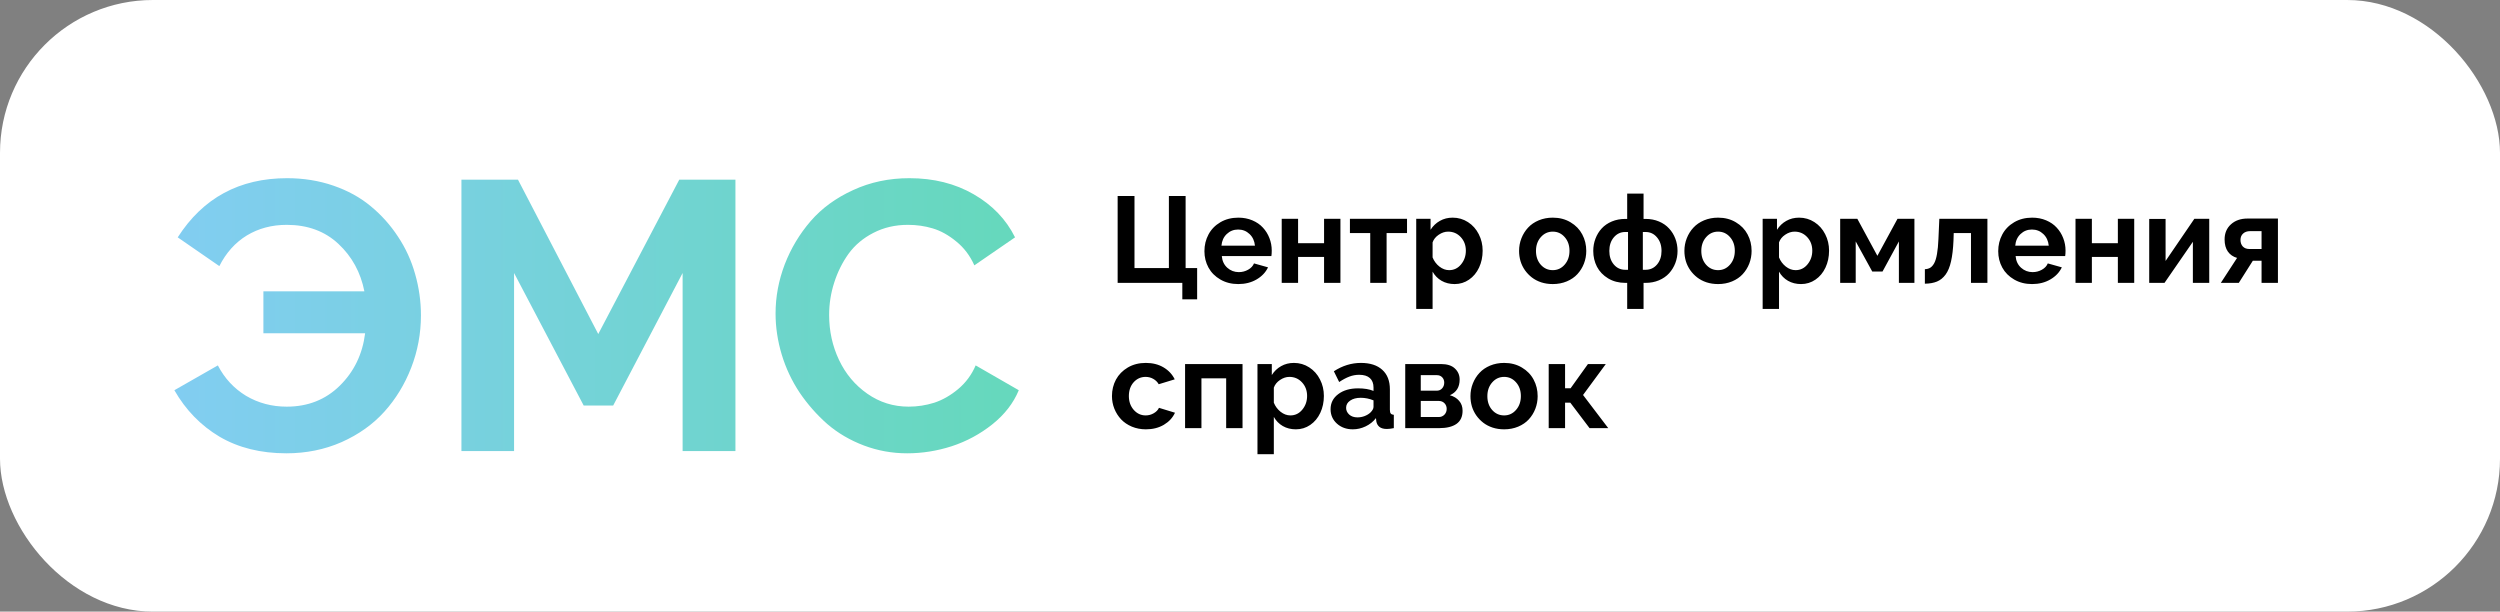<svg width="327" height="80" viewBox="0 0 327 80" fill="none" xmlns="http://www.w3.org/2000/svg">
<rect x="0" y="0" width="327" height="80" fill="#808080" stroke="none"/>
<rect width="327" height="80" rx="20" fill="white"/>
<path d="M154.648 39.156V37H146.188V25.641H148.391V35.062H152.891V25.641H155.078V35.062H156.586V39.156H154.648ZM161.961 37.156C161.086 37.156 160.307 36.958 159.625 36.562C158.943 36.167 158.424 35.646 158.07 35C157.716 34.349 157.539 33.635 157.539 32.859C157.539 32.062 157.716 31.333 158.07 30.672C158.424 30.005 158.943 29.471 159.625 29.07C160.307 28.669 161.091 28.469 161.977 28.469C162.643 28.469 163.253 28.586 163.805 28.82C164.362 29.055 164.823 29.372 165.188 29.773C165.557 30.169 165.841 30.625 166.039 31.141C166.242 31.656 166.344 32.2 166.344 32.773C166.344 33.07 166.328 33.31 166.297 33.492H159.812C159.865 34.128 160.104 34.638 160.531 35.023C160.958 35.404 161.461 35.594 162.039 35.594C162.471 35.594 162.875 35.49 163.25 35.281C163.63 35.068 163.888 34.792 164.023 34.453L165.859 34.969C165.547 35.625 165.044 36.154 164.352 36.555C163.664 36.956 162.867 37.156 161.961 37.156ZM159.766 32.133H164.148C164.086 31.503 163.849 30.995 163.438 30.609C163.031 30.219 162.534 30.023 161.945 30.023C161.367 30.023 160.872 30.219 160.461 30.609C160.049 31 159.818 31.508 159.766 32.133ZM167.648 37V28.617H169.789V31.812H173.188V28.617H175.328V37H173.188V33.609H169.789V37H167.648ZM179.227 37V30.484H176.57V28.617H184.039V30.484H181.367V37H179.227ZM187.383 35.531V40.406H185.242V28.617H187.117V30.055C187.435 29.555 187.841 29.167 188.336 28.891C188.831 28.609 189.388 28.469 190.008 28.469C190.742 28.469 191.411 28.664 192.016 29.055C192.62 29.445 193.089 29.971 193.422 30.633C193.76 31.289 193.93 32.008 193.93 32.789C193.93 33.596 193.773 34.333 193.461 35C193.148 35.667 192.711 36.193 192.148 36.578C191.586 36.964 190.958 37.156 190.266 37.156C189.625 37.156 189.055 37.013 188.555 36.727C188.06 36.44 187.669 36.042 187.383 35.531ZM191.734 32.789C191.734 32.086 191.513 31.495 191.07 31.016C190.628 30.537 190.076 30.297 189.414 30.297C188.997 30.297 188.589 30.432 188.188 30.703C187.792 30.969 187.523 31.302 187.383 31.703V33.672C187.576 34.151 187.872 34.55 188.273 34.867C188.674 35.18 189.099 35.336 189.547 35.336C190.177 35.336 190.698 35.083 191.109 34.578C191.526 34.073 191.734 33.477 191.734 32.789ZM198.695 32.82C198.695 32.237 198.799 31.682 199.008 31.156C199.216 30.63 199.505 30.169 199.875 29.773C200.245 29.372 200.708 29.055 201.266 28.82C201.828 28.586 202.44 28.469 203.102 28.469C203.982 28.469 204.758 28.672 205.43 29.078C206.107 29.479 206.617 30.008 206.961 30.664C207.31 31.315 207.484 32.034 207.484 32.82C207.484 33.398 207.383 33.95 207.18 34.477C206.977 34.997 206.69 35.458 206.32 35.859C205.956 36.255 205.495 36.57 204.938 36.805C204.38 37.039 203.768 37.156 203.102 37.156C202.565 37.156 202.062 37.081 201.594 36.93C201.125 36.773 200.716 36.56 200.367 36.289C200.018 36.018 199.716 35.703 199.461 35.344C199.206 34.979 199.013 34.583 198.883 34.156C198.758 33.724 198.695 33.279 198.695 32.82ZM203.102 35.336C203.721 35.336 204.24 35.096 204.656 34.617C205.078 34.138 205.289 33.534 205.289 32.805C205.289 32.081 205.078 31.482 204.656 31.008C204.24 30.534 203.721 30.297 203.102 30.297C202.482 30.297 201.961 30.537 201.539 31.016C201.117 31.495 200.906 32.096 200.906 32.82C200.906 33.55 201.115 34.151 201.531 34.625C201.953 35.099 202.477 35.336 203.102 35.336ZM212.836 40.406V37H212.594C211.745 37 210.995 36.805 210.344 36.414C209.698 36.023 209.211 35.516 208.883 34.891C208.56 34.26 208.398 33.57 208.398 32.82C208.398 32.253 208.495 31.716 208.688 31.211C208.88 30.706 209.151 30.263 209.5 29.883C209.854 29.497 210.297 29.193 210.828 28.969C211.365 28.745 211.953 28.633 212.594 28.633H212.836V25.32H214.977V28.633H215.234C215.875 28.633 216.461 28.745 216.992 28.969C217.523 29.193 217.964 29.497 218.312 29.883C218.667 30.263 218.94 30.706 219.133 31.211C219.326 31.716 219.422 32.253 219.422 32.82C219.422 33.378 219.326 33.909 219.133 34.414C218.94 34.914 218.669 35.357 218.32 35.742C217.971 36.128 217.529 36.435 216.992 36.664C216.461 36.888 215.875 37 215.234 37H214.977V40.406H212.836ZM212.594 35.289H212.945V30.344H212.594C211.984 30.344 211.482 30.578 211.086 31.047C210.695 31.51 210.5 32.102 210.5 32.82C210.5 33.539 210.695 34.13 211.086 34.594C211.477 35.057 211.979 35.289 212.594 35.289ZM214.883 35.289H215.234C215.849 35.289 216.352 35.057 216.742 34.594C217.133 34.13 217.328 33.539 217.328 32.82C217.328 32.102 217.13 31.51 216.734 31.047C216.344 30.578 215.844 30.344 215.234 30.344H214.883V35.289ZM220.32 32.82C220.32 32.237 220.424 31.682 220.633 31.156C220.841 30.63 221.13 30.169 221.5 29.773C221.87 29.372 222.333 29.055 222.891 28.82C223.453 28.586 224.065 28.469 224.727 28.469C225.607 28.469 226.383 28.672 227.055 29.078C227.732 29.479 228.242 30.008 228.586 30.664C228.935 31.315 229.109 32.034 229.109 32.82C229.109 33.398 229.008 33.95 228.805 34.477C228.602 34.997 228.315 35.458 227.945 35.859C227.581 36.255 227.12 36.57 226.562 36.805C226.005 37.039 225.393 37.156 224.727 37.156C224.19 37.156 223.688 37.081 223.219 36.93C222.75 36.773 222.341 36.56 221.992 36.289C221.643 36.018 221.341 35.703 221.086 35.344C220.831 34.979 220.638 34.583 220.508 34.156C220.383 33.724 220.32 33.279 220.32 32.82ZM224.727 35.336C225.346 35.336 225.865 35.096 226.281 34.617C226.703 34.138 226.914 33.534 226.914 32.805C226.914 32.081 226.703 31.482 226.281 31.008C225.865 30.534 225.346 30.297 224.727 30.297C224.107 30.297 223.586 30.537 223.164 31.016C222.742 31.495 222.531 32.096 222.531 32.82C222.531 33.55 222.74 34.151 223.156 34.625C223.578 35.099 224.102 35.336 224.727 35.336ZM232.695 35.531V40.406H230.555V28.617H232.43V30.055C232.747 29.555 233.154 29.167 233.648 28.891C234.143 28.609 234.701 28.469 235.32 28.469C236.055 28.469 236.724 28.664 237.328 29.055C237.932 29.445 238.401 29.971 238.734 30.633C239.073 31.289 239.242 32.008 239.242 32.789C239.242 33.596 239.086 34.333 238.773 35C238.461 35.667 238.023 36.193 237.461 36.578C236.898 36.964 236.271 37.156 235.578 37.156C234.938 37.156 234.367 37.013 233.867 36.727C233.372 36.44 232.982 36.042 232.695 35.531ZM237.047 32.789C237.047 32.086 236.826 31.495 236.383 31.016C235.94 30.537 235.388 30.297 234.727 30.297C234.31 30.297 233.901 30.432 233.5 30.703C233.104 30.969 232.836 31.302 232.695 31.703V33.672C232.888 34.151 233.185 34.55 233.586 34.867C233.987 35.18 234.411 35.336 234.859 35.336C235.49 35.336 236.01 35.083 236.422 34.578C236.839 34.073 237.047 33.477 237.047 32.789ZM240.695 37V28.617H242.938L245.562 33.461L248.195 28.617H250.406V37H248.375V31.578L246.234 35.516H244.891L242.727 31.578V37H240.695ZM251.773 37.109V35.211C252.044 35.2 252.276 35.138 252.469 35.023C252.661 34.909 252.836 34.711 252.992 34.43C253.148 34.143 253.271 33.74 253.359 33.219C253.453 32.698 253.516 32.044 253.547 31.258L253.664 28.617H259.953V37H257.805V30.484H255.547L255.516 31.461C255.469 32.555 255.362 33.464 255.195 34.188C255.034 34.911 254.794 35.49 254.477 35.922C254.159 36.349 253.784 36.651 253.352 36.828C252.924 37.005 252.398 37.099 251.773 37.109ZM265.789 37.156C264.914 37.156 264.135 36.958 263.453 36.562C262.771 36.167 262.253 35.646 261.898 35C261.544 34.349 261.367 33.635 261.367 32.859C261.367 32.062 261.544 31.333 261.898 30.672C262.253 30.005 262.771 29.471 263.453 29.07C264.135 28.669 264.919 28.469 265.805 28.469C266.471 28.469 267.081 28.586 267.633 28.82C268.19 29.055 268.651 29.372 269.016 29.773C269.385 30.169 269.669 30.625 269.867 31.141C270.07 31.656 270.172 32.2 270.172 32.773C270.172 33.07 270.156 33.31 270.125 33.492H263.641C263.693 34.128 263.932 34.638 264.359 35.023C264.786 35.404 265.289 35.594 265.867 35.594C266.299 35.594 266.703 35.49 267.078 35.281C267.458 35.068 267.716 34.792 267.852 34.453L269.688 34.969C269.375 35.625 268.872 36.154 268.18 36.555C267.492 36.956 266.695 37.156 265.789 37.156ZM263.594 32.133H267.977C267.914 31.503 267.677 30.995 267.266 30.609C266.859 30.219 266.362 30.023 265.773 30.023C265.195 30.023 264.701 30.219 264.289 30.609C263.878 31 263.646 31.508 263.594 32.133ZM271.477 37V28.617H273.617V31.812H277.016V28.617H279.156V37H277.016V33.609H273.617V37H271.477ZM281.117 37V28.633H283.258V34.133L287.023 28.617H288.969V37H286.828V31.625L283.117 37H281.117ZM290.484 37L292.609 33.734C292.094 33.589 291.693 33.312 291.406 32.906C291.12 32.5 290.977 31.971 290.977 31.32C290.977 30.503 291.253 29.844 291.805 29.344C292.362 28.838 293.083 28.586 293.969 28.586H297.953V37H295.812V34.102H294.672L292.836 37H290.484ZM294.227 32.57H295.812V30.234H294.305C293.924 30.234 293.62 30.341 293.391 30.555C293.167 30.763 293.055 31.039 293.055 31.383C293.055 31.732 293.156 32.018 293.359 32.242C293.568 32.461 293.857 32.57 294.227 32.57ZM149.883 56.156C149.221 56.156 148.609 56.039 148.047 55.805C147.484 55.565 147.016 55.247 146.641 54.852C146.266 54.45 145.971 53.987 145.758 53.461C145.549 52.935 145.445 52.383 145.445 51.805C145.445 51.018 145.62 50.3 145.969 49.648C146.323 48.997 146.839 48.471 147.516 48.07C148.198 47.669 148.982 47.469 149.867 47.469C150.753 47.469 151.523 47.661 152.18 48.047C152.836 48.432 153.328 48.956 153.656 49.617L151.562 50.258C151.385 49.956 151.146 49.721 150.844 49.555C150.542 49.383 150.211 49.297 149.852 49.297C149.227 49.297 148.703 49.531 148.281 50C147.865 50.469 147.656 51.07 147.656 51.805C147.656 52.529 147.87 53.133 148.297 53.617C148.724 54.096 149.242 54.336 149.852 54.336C150.232 54.336 150.583 54.242 150.906 54.055C151.234 53.867 151.464 53.63 151.594 53.344L153.688 53.984C153.391 54.635 152.906 55.161 152.234 55.562C151.562 55.958 150.779 56.156 149.883 56.156ZM155.008 56V47.617H162.523V56H160.383V49.484H157.148V56H155.008ZM166.617 54.531V59.406H164.477V47.617H166.352V49.055C166.669 48.555 167.076 48.167 167.57 47.891C168.065 47.609 168.622 47.469 169.242 47.469C169.977 47.469 170.646 47.664 171.25 48.055C171.854 48.445 172.323 48.971 172.656 49.633C172.995 50.289 173.164 51.008 173.164 51.789C173.164 52.596 173.008 53.333 172.695 54C172.383 54.667 171.945 55.193 171.383 55.578C170.82 55.964 170.193 56.156 169.5 56.156C168.859 56.156 168.289 56.013 167.789 55.727C167.294 55.44 166.904 55.042 166.617 54.531ZM170.969 51.789C170.969 51.086 170.747 50.495 170.305 50.016C169.862 49.536 169.31 49.297 168.648 49.297C168.232 49.297 167.823 49.432 167.422 49.703C167.026 49.969 166.758 50.302 166.617 50.703V52.672C166.81 53.151 167.107 53.55 167.508 53.867C167.909 54.18 168.333 54.336 168.781 54.336C169.411 54.336 169.932 54.083 170.344 53.578C170.76 53.073 170.969 52.477 170.969 51.789ZM174.039 53.523C174.039 52.711 174.372 52.055 175.039 51.555C175.706 51.05 176.573 50.797 177.641 50.797C178.443 50.797 179.115 50.909 179.656 51.133V50.688C179.656 50.151 179.497 49.74 179.18 49.453C178.867 49.167 178.401 49.023 177.781 49.023C177.333 49.023 176.906 49.102 176.5 49.258C176.094 49.409 175.648 49.646 175.164 49.969L174.469 48.562C175.589 47.833 176.768 47.469 178.008 47.469C179.206 47.469 180.135 47.768 180.797 48.367C181.464 48.966 181.797 49.82 181.797 50.93V53.602C181.797 53.831 181.836 53.995 181.914 54.094C181.992 54.188 182.125 54.242 182.312 54.258V56C181.953 56.073 181.648 56.109 181.398 56.109C180.987 56.109 180.667 56.021 180.438 55.844C180.214 55.661 180.076 55.419 180.023 55.117L179.977 54.688C179.617 55.151 179.164 55.513 178.617 55.773C178.076 56.029 177.521 56.156 176.953 56.156C176.115 56.156 175.419 55.906 174.867 55.406C174.315 54.906 174.039 54.279 174.039 53.523ZM179.258 53.953C179.523 53.688 179.656 53.443 179.656 53.219V52.367C179.109 52.143 178.549 52.031 177.977 52.031C177.414 52.031 176.956 52.154 176.602 52.398C176.247 52.638 176.07 52.953 176.07 53.344C176.07 53.682 176.206 53.977 176.477 54.227C176.747 54.471 177.109 54.594 177.562 54.594C177.88 54.594 178.19 54.536 178.492 54.422C178.799 54.302 179.055 54.146 179.258 53.953ZM183.805 56V47.617H188.477C189.289 47.617 189.898 47.812 190.305 48.203C190.716 48.589 190.922 49.07 190.922 49.648C190.922 50.638 190.495 51.32 189.641 51.695C190.151 51.836 190.555 52.081 190.852 52.43C191.154 52.773 191.305 53.206 191.305 53.727C191.305 54.497 191.039 55.07 190.508 55.445C189.977 55.815 189.224 56 188.25 56H183.805ZM185.836 51.102H187.93C188.216 51.102 188.451 51 188.633 50.797C188.815 50.594 188.906 50.344 188.906 50.047C188.906 49.771 188.818 49.539 188.641 49.352C188.464 49.164 188.232 49.07 187.945 49.07H185.836V51.102ZM185.836 54.547H188.188C188.484 54.547 188.732 54.445 188.93 54.242C189.128 54.034 189.227 53.781 189.227 53.484C189.227 53.188 189.13 52.94 188.938 52.742C188.745 52.544 188.5 52.445 188.203 52.445H185.836V54.547ZM192.336 51.82C192.336 51.237 192.44 50.682 192.648 50.156C192.857 49.63 193.146 49.169 193.516 48.773C193.885 48.372 194.349 48.055 194.906 47.82C195.469 47.586 196.081 47.469 196.742 47.469C197.622 47.469 198.398 47.672 199.07 48.078C199.747 48.479 200.258 49.008 200.602 49.664C200.951 50.315 201.125 51.034 201.125 51.82C201.125 52.398 201.023 52.95 200.82 53.477C200.617 53.997 200.331 54.458 199.961 54.859C199.596 55.255 199.135 55.57 198.578 55.805C198.021 56.039 197.409 56.156 196.742 56.156C196.206 56.156 195.703 56.081 195.234 55.93C194.766 55.773 194.357 55.56 194.008 55.289C193.659 55.018 193.357 54.703 193.102 54.344C192.846 53.979 192.654 53.583 192.523 53.156C192.398 52.724 192.336 52.279 192.336 51.82ZM196.742 54.336C197.362 54.336 197.88 54.096 198.297 53.617C198.719 53.138 198.93 52.534 198.93 51.805C198.93 51.081 198.719 50.482 198.297 50.008C197.88 49.534 197.362 49.297 196.742 49.297C196.122 49.297 195.602 49.536 195.18 50.016C194.758 50.495 194.547 51.096 194.547 51.82C194.547 52.55 194.755 53.151 195.172 53.625C195.594 54.099 196.117 54.336 196.742 54.336ZM202.57 56V47.617H204.711V50.781H205.438L207.703 47.617H210.039L207.062 51.664L210.359 56H207.914L205.398 52.672H204.711V56H202.57Z" fill="black"/>
<path d="M37.455 59.293C34.102 59.293 31.189 58.569 28.715 57.12C26.257 55.655 24.288 53.629 22.807 51.041L28.495 47.794C29.374 49.487 30.603 50.813 32.182 51.773C33.777 52.717 35.551 53.19 37.504 53.19C40.271 53.19 42.582 52.278 44.438 50.455C46.309 48.616 47.416 46.329 47.758 43.595H34.452V38.102H47.66C47.172 35.628 46.041 33.56 44.267 31.9C42.492 30.24 40.238 29.41 37.504 29.41C35.551 29.41 33.809 29.874 32.279 30.802C30.766 31.73 29.569 33.064 28.69 34.806L23.246 31.046C26.55 25.886 31.319 23.307 37.553 23.307C39.701 23.307 41.719 23.632 43.607 24.283C45.495 24.934 47.123 25.829 48.49 26.969C49.874 28.108 51.062 29.435 52.055 30.948C53.064 32.462 53.812 34.098 54.301 35.855C54.805 37.613 55.058 39.412 55.058 41.251C55.058 43.627 54.634 45.906 53.788 48.087C52.942 50.268 51.77 52.188 50.273 53.849C48.775 55.509 46.911 56.835 44.682 57.828C42.452 58.805 40.043 59.293 37.455 59.293ZM89.286 59V35.709L80.204 53.043H76.347L67.24 35.709V59H60.355V23.502H67.753L78.251 43.692L88.847 23.502H96.195V59H89.286ZM118.949 23.307C122.123 23.307 124.923 24.006 127.348 25.406C129.789 26.806 131.596 28.686 132.768 31.046L127.445 34.708C126.876 33.438 126.086 32.397 125.077 31.583C124.068 30.753 123.043 30.183 122.001 29.874C120.976 29.565 119.893 29.41 118.754 29.41C117.094 29.41 115.588 29.76 114.237 30.46C112.903 31.144 111.82 32.055 110.99 33.194C110.176 34.334 109.55 35.595 109.11 36.978C108.671 38.346 108.451 39.754 108.451 41.202C108.451 43.302 108.882 45.263 109.745 47.086C110.608 48.909 111.845 50.382 113.456 51.505C115.067 52.628 116.866 53.19 118.852 53.19C119.991 53.19 121.106 53.019 122.196 52.677C123.287 52.319 124.328 51.725 125.321 50.895C126.33 50.048 127.095 49.015 127.616 47.794L133.256 51.041C132.556 52.734 131.4 54.223 129.789 55.509C128.194 56.778 126.428 57.73 124.491 58.365C122.571 58.984 120.626 59.293 118.656 59.293C116.687 59.293 114.799 58.951 112.992 58.268C111.186 57.584 109.59 56.648 108.207 55.46C106.84 54.255 105.635 52.888 104.594 51.358C103.568 49.812 102.787 48.152 102.25 46.378C101.713 44.588 101.444 42.797 101.444 41.007C101.444 38.826 101.843 36.685 102.641 34.586C103.454 32.486 104.586 30.598 106.034 28.922C107.483 27.245 109.33 25.895 111.576 24.869C113.822 23.828 116.28 23.307 118.949 23.307Z" fill="url(#paint0_linear_4945_3645)"/>
<defs>
<linearGradient id="paint0_linear_4945_3645" x1="21" y1="37" x2="130.615" y2="37" gradientUnits="userSpaceOnUse">
<stop stop-color="#82CDF2"/>
<stop offset="1" stop-color="#66D8BD"/>
</linearGradient>
</defs>
</svg>
